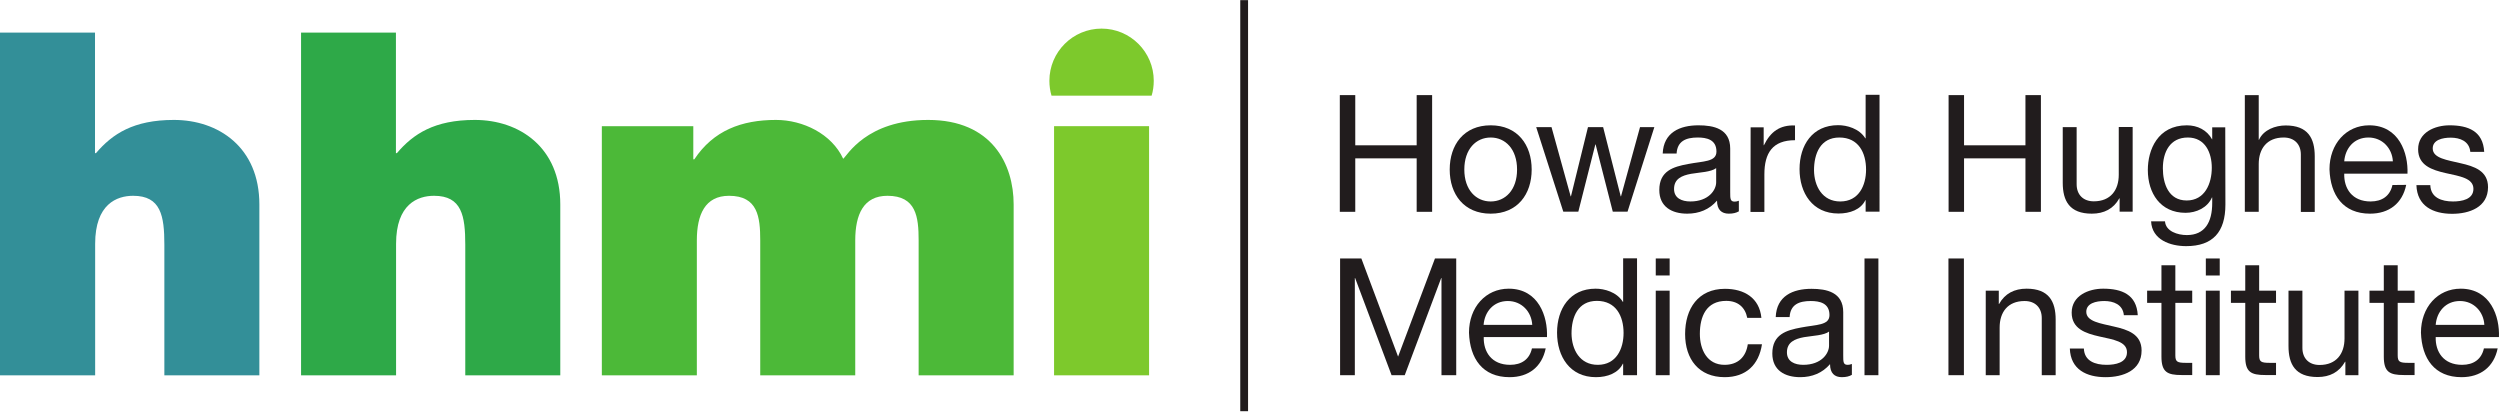 <?xml version="1.0" encoding="utf-8"?>
<!-- Generator: Adobe Illustrator 25.4.1, SVG Export Plug-In . SVG Version: 6.00 Build 0)  -->
<svg version="1.1"
	 id="svg2" xmlns:cc="http://creativecommons.org/ns#" xmlns:dc="http://purl.org/dc/elements/1.1/" xmlns:rdf="http://www.w3.org/1999/02/22-rdf-syntax-ns#" xmlns:svg="http://www.w3.org/2000/svg"
	 xmlns="http://www.w3.org/2000/svg" xmlns:xlink="http://www.w3.org/1999/xlink" x="0px" y="0px" viewBox="0 0 235 38.7"
	 style="enable-background:new 0 0 235 38.7;" xml:space="preserve">
<style type="text/css">
	.st0{fill:#338F98;}
	.st1{fill:#2EA948;}
	.st2{fill:#4CB938;}
	.st3{fill:#7DC92C;}
	.st4{fill:#211C1D;}
</style>
<g id="g10" transform="matrix(1.333,0,0,-1.333,0,38.653)">
	<g id="g12" transform="scale(0.1)">
		<path id="path14" class="st0" d="M0,267h67v-85h0.7c11.5,13.5,26.4,23.4,54.9,23.4c31.5,0,60.3-19.3,60.3-59.6V25.3h-67v92.1
			c0,20.3-2.4,34.5-22,34.5c-11.5,0-26.8-5.8-26.8-33.9V25.3H0V267"/>
		<path id="path16" class="st1" d="M212.2,267h67v-85h0.7c11.5,13.5,26.4,23.4,54.9,23.4c31.5,0,60.3-19.3,60.3-59.6V25.3h-67v92.1
			c0,20.3-2.4,34.5-22,34.5c-11.5,0-26.8-5.8-26.8-33.9V25.3h-67V267"/>
		<path id="path18" class="st2" d="M424.2,201h64.7v-23.4h0.7c13.5,20.3,33.2,27.8,57.6,27.8c19,0,39.3-9.8,47.4-27.4
			c2.7,2,16.2,27.4,59.9,27.4c45,0,60.3-31.2,60.3-59.6V25.3h-67v95.1c0,16.6-1.7,31.5-22,31.5c-16.9,0-22.7-13.2-22.7-31.5V25.3
			h-67v95.1c0,16.6-1.7,31.5-22,31.5c-16.9,0-22.7-13.2-22.7-31.5V25.3h-67V201"/>
		<path id="path20" class="st3" d="M743.3,201h67V25.3h-67V201"/>
		<path id="path22" class="st3" d="M812.1,222.5c1,3.3,1.5,6.8,1.5,10.5c0,20.3-16.5,36.8-36.8,36.8c-20.3,0-36.8-16.5-36.8-36.8
			c0-3.6,0.5-7.2,1.5-10.5H812.1"/>
		<path id="path24" class="st4" d="M880.1,0h-5.5v289.9h5.5V0"/>
		<path id="path26" class="st4" d="M944.8,222.9h10.9v-35.4h43.3v35.4h10.9v-82.3h-10.9v37.7h-43.3v-37.7h-10.9V222.9"/>
		<path id="path28" class="st4" d="M1051.2,147.9c10.3,0,18.6,8.1,18.6,22.5c0,14.5-8.3,22.6-18.6,22.6s-18.6-8.1-18.6-22.6
			C1032.6,156,1040.9,147.9,1051.2,147.9z M1051.2,201.6c18.9,0,28.9-13.7,28.9-31.2c0-17.4-10-31.1-28.9-31.1s-28.9,13.7-28.9,31.1
			C1022.3,187.9,1032.3,201.6,1051.2,201.6"/>
		<path id="path30" class="st4" d="M1147.7,140.7h-10.4l-12.1,47.4h-0.2l-12-47.4h-10.6l-19.1,59.6h10.8l13.5-48.8h0.2l12,48.8h10.7
			l12.4-48.8h0.2l13.4,48.8h10.1L1147.7,140.7"/>
		<path id="path32" class="st4" d="M1210.2,171.4c-3.8-2.8-11.2-2.9-17.7-4c-6.5-1.2-12-3.5-12-10.7c0-6.5,5.5-8.8,11.5-8.8
			c12.9,0,18.2,8.1,18.2,13.5V171.4z M1226.1,140.9c-1.7-1-3.9-1.6-7-1.6c-5.1,0-8.3,2.8-8.3,9.2c-5.4-6.3-12.7-9.2-21-9.2
			c-10.8,0-19.7,4.8-19.7,16.7c0,13.5,10,16.4,20.2,18.3c10.8,2.1,20.1,1.4,20.1,8.8c0,8.5-7,9.9-13.2,9.9
			c-8.3,0-14.4-2.5-14.9-11.3h-9.8c0.6,14.8,12,19.9,25.2,19.9c10.7,0,22.4-2.4,22.4-16.4v-30.7c0-4.6,0-6.7,3.1-6.7
			c0.8,0,1.7,0.1,3,0.6V140.9"/>
		<path id="path34" class="st4" d="M1234.5,200.2h9.2v-12.6h0.2c4.7,9.6,11.3,14.3,21.9,13.9v-10.4c-15.8,0-21.6-9-21.6-24.1v-26.5
			h-9.8L1234.5,200.2"/>
		<path id="path36" class="st4" d="M1297.7,147.9c13.1,0,18.2,11.3,18.2,22.5c0,11.8-5.3,22.6-18.8,22.6
			c-13.4,0-17.9-11.4-17.9-23.1C1279.3,158.8,1285,147.9,1297.7,147.9L1297.7,147.9z M1325.4,140.7h-9.8v8.1h-0.2
			c-3.2-6.6-10.8-9.4-19-9.4c-18.3,0-27.4,14.5-27.4,31.3c0,16.8,9,31,27.2,31c6.1,0,14.9-2.3,19.2-9.3h0.2v30.7h9.8L1325.4,140.7"
			/>
		<path id="path38" class="st4" d="M1374.1,222.9h10.9v-35.4h43.3v35.4h10.9v-82.3h-10.9v37.7h-43.3v-37.7h-10.9V222.9"/>
		<path id="path40" class="st4" d="M1503.9,140.7h-9.2v9.4h-0.2c-4.1-7.4-10.8-10.8-19.4-10.8c-15.7,0-20.5,9-20.5,21.8v39.2h9.8
			v-40.3c0-7.3,4.6-12,12.1-12c11.9,0,17.6,8,17.6,18.7v33.7h9.8L1503.9,140.7"/>
		<path id="path42" class="st4" d="M1559.7,171.7c0,10.5-4.6,21.3-16.9,21.3c-12.6,0-17.6-10.3-17.6-21.7c0-10.7,3.9-22.7,16.8-22.7
			C1554.8,148.6,1559.7,160.5,1559.7,171.7z M1569.3,145.7c0-19.4-8.9-29.3-27.7-29.3c-11.2,0-24.1,4.5-24.7,17.5h9.8
			c0.5-7.1,9-9.7,15.4-9.7c12.8,0,17.9,9.2,17.9,22.6v3.9h-0.2c-3.2-7.3-11.1-10.8-18.6-10.8c-17.8,0-26.6,13.9-26.6,30.2
			c0,14.1,6.9,31.5,27.5,31.5c7.5,0,14.2-3.3,17.8-9.9h0.1v8.5h9.2L1569.3,145.7"/>
		<path id="path44" class="st4" d="M1583,222.9h9.8v-31.5h0.2c3.2,7.1,11.6,10.1,18.8,10.1c15.7,0,20.5-9,20.5-21.8v-39.2h-9.8V181
			c0,7.3-4.6,12-12.1,12c-11.9,0-17.6-8-17.6-18.7v-33.7h-9.8V222.9"/>
		<path id="path46" class="st4" d="M1687.4,176.2c-0.5,9.3-7.5,16.8-17.2,16.8c-10.3,0-16.4-7.7-17.1-16.8H1687.4z M1696.8,159.6
			c-2.7-13.1-12.1-20.3-25.5-20.3c-19,0-28,13.1-28.6,31.3c0,17.9,11.8,31,28,31c21.1,0,27.6-19.7,27-34.1h-44.6
			c-0.3-10.4,5.5-19.6,18.6-19.6c8.1,0,13.7,3.9,15.4,11.6L1696.8,159.6"/>
		<path id="path48" class="st4" d="M1713.8,159.4c0.3-8.8,7.9-11.5,16-11.5c6.1,0,14.4,1.4,14.4,8.9c0,7.6-9.7,8.9-19.5,11.1
			c-9.7,2.2-19.5,5.4-19.5,16.8c0,12,11.9,16.9,22.2,16.9c13.1,0,23.6-4.1,24.4-18.7h-9.8c-0.7,7.6-7.4,10-13.8,10
			c-5.9,0-12.7-1.6-12.7-7.6c0-7,10.4-8.2,19.5-10.4c9.8-2.2,19.5-5.4,19.5-16.9c0-14.2-13.2-18.8-25.3-18.8
			c-13.4,0-24.7,5.4-25.2,20.2H1713.8"/>
		<path id="path50" class="st4" d="M945,107.7h15l25.9-69.2l26,69.2h15V25.4h-10.4v68.5h-0.2l-25.7-68.5h-9.3l-25.7,68.5h-0.2V25.4
			H945V107.7"/>
		<path id="path52" class="st4" d="M1080.5,60.9c-0.5,9.3-7.5,16.8-17.2,16.8c-10.2,0-16.4-7.7-17.1-16.8L1080.5,60.9z M1090,44.3
			c-2.7-13.1-12.1-20.3-25.5-20.3c-19,0-28,13.1-28.6,31.4c0,17.9,11.8,31,28,31c21.1,0,27.6-19.7,27-34.1h-44.6
			c-0.3-10.4,5.5-19.6,18.6-19.6c8.1,0,13.7,3.9,15.4,11.6H1090"/>
		<path id="path54" class="st4" d="M1126.7,32.7c13.1,0,18.2,11.3,18.2,22.5c0,11.8-5.3,22.6-18.8,22.6c-13.4,0-17.9-11.4-17.9-23
			C1108.3,43.5,1114,32.7,1126.7,32.7L1126.7,32.7z M1154.4,25.4h-9.8v8.1h-0.2c-3.2-6.6-10.8-9.5-19-9.5
			c-18.3,0-27.4,14.5-27.4,31.4c0,16.8,9,31,27.2,31c6.1,0,14.9-2.3,19.2-9.3h0.2v30.7h9.8L1154.4,25.4"/>
		<path id="path56" class="st4" d="M1167.6,85h9.8V25.4h-9.8V85z M1177.4,95.7h-9.8v12h9.8V95.7"/>
		<path id="path58" class="st4" d="M1232.1,65.9c-1.5,7.5-6.7,11.9-14.8,11.9c-14.2,0-18.6-11.2-18.6-23.3c0-10.9,5-21.8,17.4-21.8
			c9.4,0,15.1,5.5,16.4,14.5h10c-2.2-14.5-11.3-23.2-26.3-23.2c-18.2,0-27.9,12.7-27.9,30.4c0,17.9,9.2,31.9,28.1,31.9
			c13.5,0,24.3-6.3,25.7-20.5H1232.1"/>
		<path id="path60" class="st4" d="M1289.9,56.2c-3.8-2.8-11.2-2.9-17.8-4c-6.4-1.2-12-3.5-12-10.7c0-6.5,5.5-8.8,11.5-8.8
			c12.9,0,18.2,8.1,18.2,13.5V56.2z M1305.8,25.6c-1.7-1-3.9-1.6-7-1.6c-5.1,0-8.3,2.8-8.3,9.2c-5.4-6.3-12.7-9.2-21-9.2
			c-10.8,0-19.7,4.8-19.7,16.7c0,13.5,10,16.4,20.2,18.3c10.8,2.1,20.1,1.4,20.1,8.8c0,8.5-7,9.9-13.2,9.9
			c-8.3,0-14.4-2.5-14.9-11.3h-9.8c0.6,14.8,12,19.9,25.2,19.9c10.7,0,22.4-2.4,22.4-16.4V39.4c0-4.6,0-6.7,3.1-6.7
			c0.8,0,1.7,0.1,3,0.6V25.6"/>
		<path id="path62" class="st4" d="M1314.8,107.7h9.8V25.4h-9.8V107.7"/>
		<path id="path64" class="st4" d="M1374,107.7h10.9V25.4H1374V107.7"/>
		<path id="path66" class="st4" d="M1400.3,85h9.2v-9.4h0.2c4.1,7.4,10.8,10.8,19.4,10.8c15.7,0,20.5-9,20.5-21.8V25.4h-9.8v40.3
			c0,7.3-4.6,12-12.1,12c-11.9,0-17.6-7.9-17.6-18.7V25.4h-9.8L1400.3,85"/>
		<path id="path68" class="st4" d="M1469.5,44.2c0.3-8.8,7.9-11.5,16-11.5c6.1,0,14.4,1.4,14.4,8.9c0,7.6-9.7,8.9-19.5,11.1
			c-9.7,2.2-19.5,5.4-19.5,16.8c0,12,11.9,16.9,22.2,16.9c13.1,0,23.6-4.1,24.4-18.7h-9.8c-0.7,7.6-7.4,10-13.8,10
			c-5.9,0-12.7-1.6-12.7-7.6c0-7,10.4-8.2,19.5-10.4c9.8-2.2,19.5-5.4,19.5-16.9c0-14.2-13.2-18.8-25.4-18.8
			c-13.4,0-24.7,5.4-25.2,20.2H1469.5"/>
		<path id="path70" class="st4" d="M1534,85h11.9v-8.6H1534v-37c0-4.5,1.3-5.3,7.4-5.3h4.5v-8.6h-7.5c-10.1,0-14.2,2.1-14.2,13v37.9
			h-10.1V85h10.1v17.9h9.8V85"/>
		<path id="path72" class="st4" d="M1555.5,85h9.8V25.4h-9.8V85z M1565.3,95.7h-9.8v12h9.8V95.7"/>
		<path id="path74" class="st4" d="M1593.1,85h11.9v-8.6h-11.9v-37c0-4.5,1.3-5.3,7.4-5.3h4.5v-8.6h-7.5c-10.2,0-14.2,2.1-14.2,13
			v37.9h-10.1V85h10.1v17.9h9.8V85"/>
		<path id="path76" class="st4" d="M1663.1,25.4h-9.2v9.5h-0.2c-4.2-7.4-10.8-10.8-19.4-10.8c-15.7,0-20.5,9-20.5,21.8V85h9.8V44.6
			c0-7.3,4.6-12,12.1-12c11.9,0,17.6,8,17.6,18.7V85h9.8L1663.1,25.4"/>
		<path id="path78" class="st4" d="M1690.8,85h11.9v-8.6h-11.9v-37c0-4.5,1.3-5.3,7.4-5.3h4.5v-8.6h-7.5c-10.1,0-14.2,2.1-14.2,13
			v37.9h-10.1V85h10.1v17.9h9.8V85"/>
		<path id="path80" class="st4" d="M1751.9,60.9c-0.5,9.3-7.5,16.8-17.2,16.8c-10.2,0-16.4-7.7-17.1-16.8L1751.9,60.9z M1761.3,44.3
			c-2.7-13.1-12.1-20.3-25.5-20.3c-19,0-28,13.1-28.6,31.4c0,17.9,11.8,31,28,31c21.1,0,27.6-19.7,27-34.1h-44.6
			c-0.3-10.4,5.5-19.6,18.6-19.6c8.1,0,13.7,3.9,15.4,11.6H1761.3"/>
	</g>
</g>
</svg>
